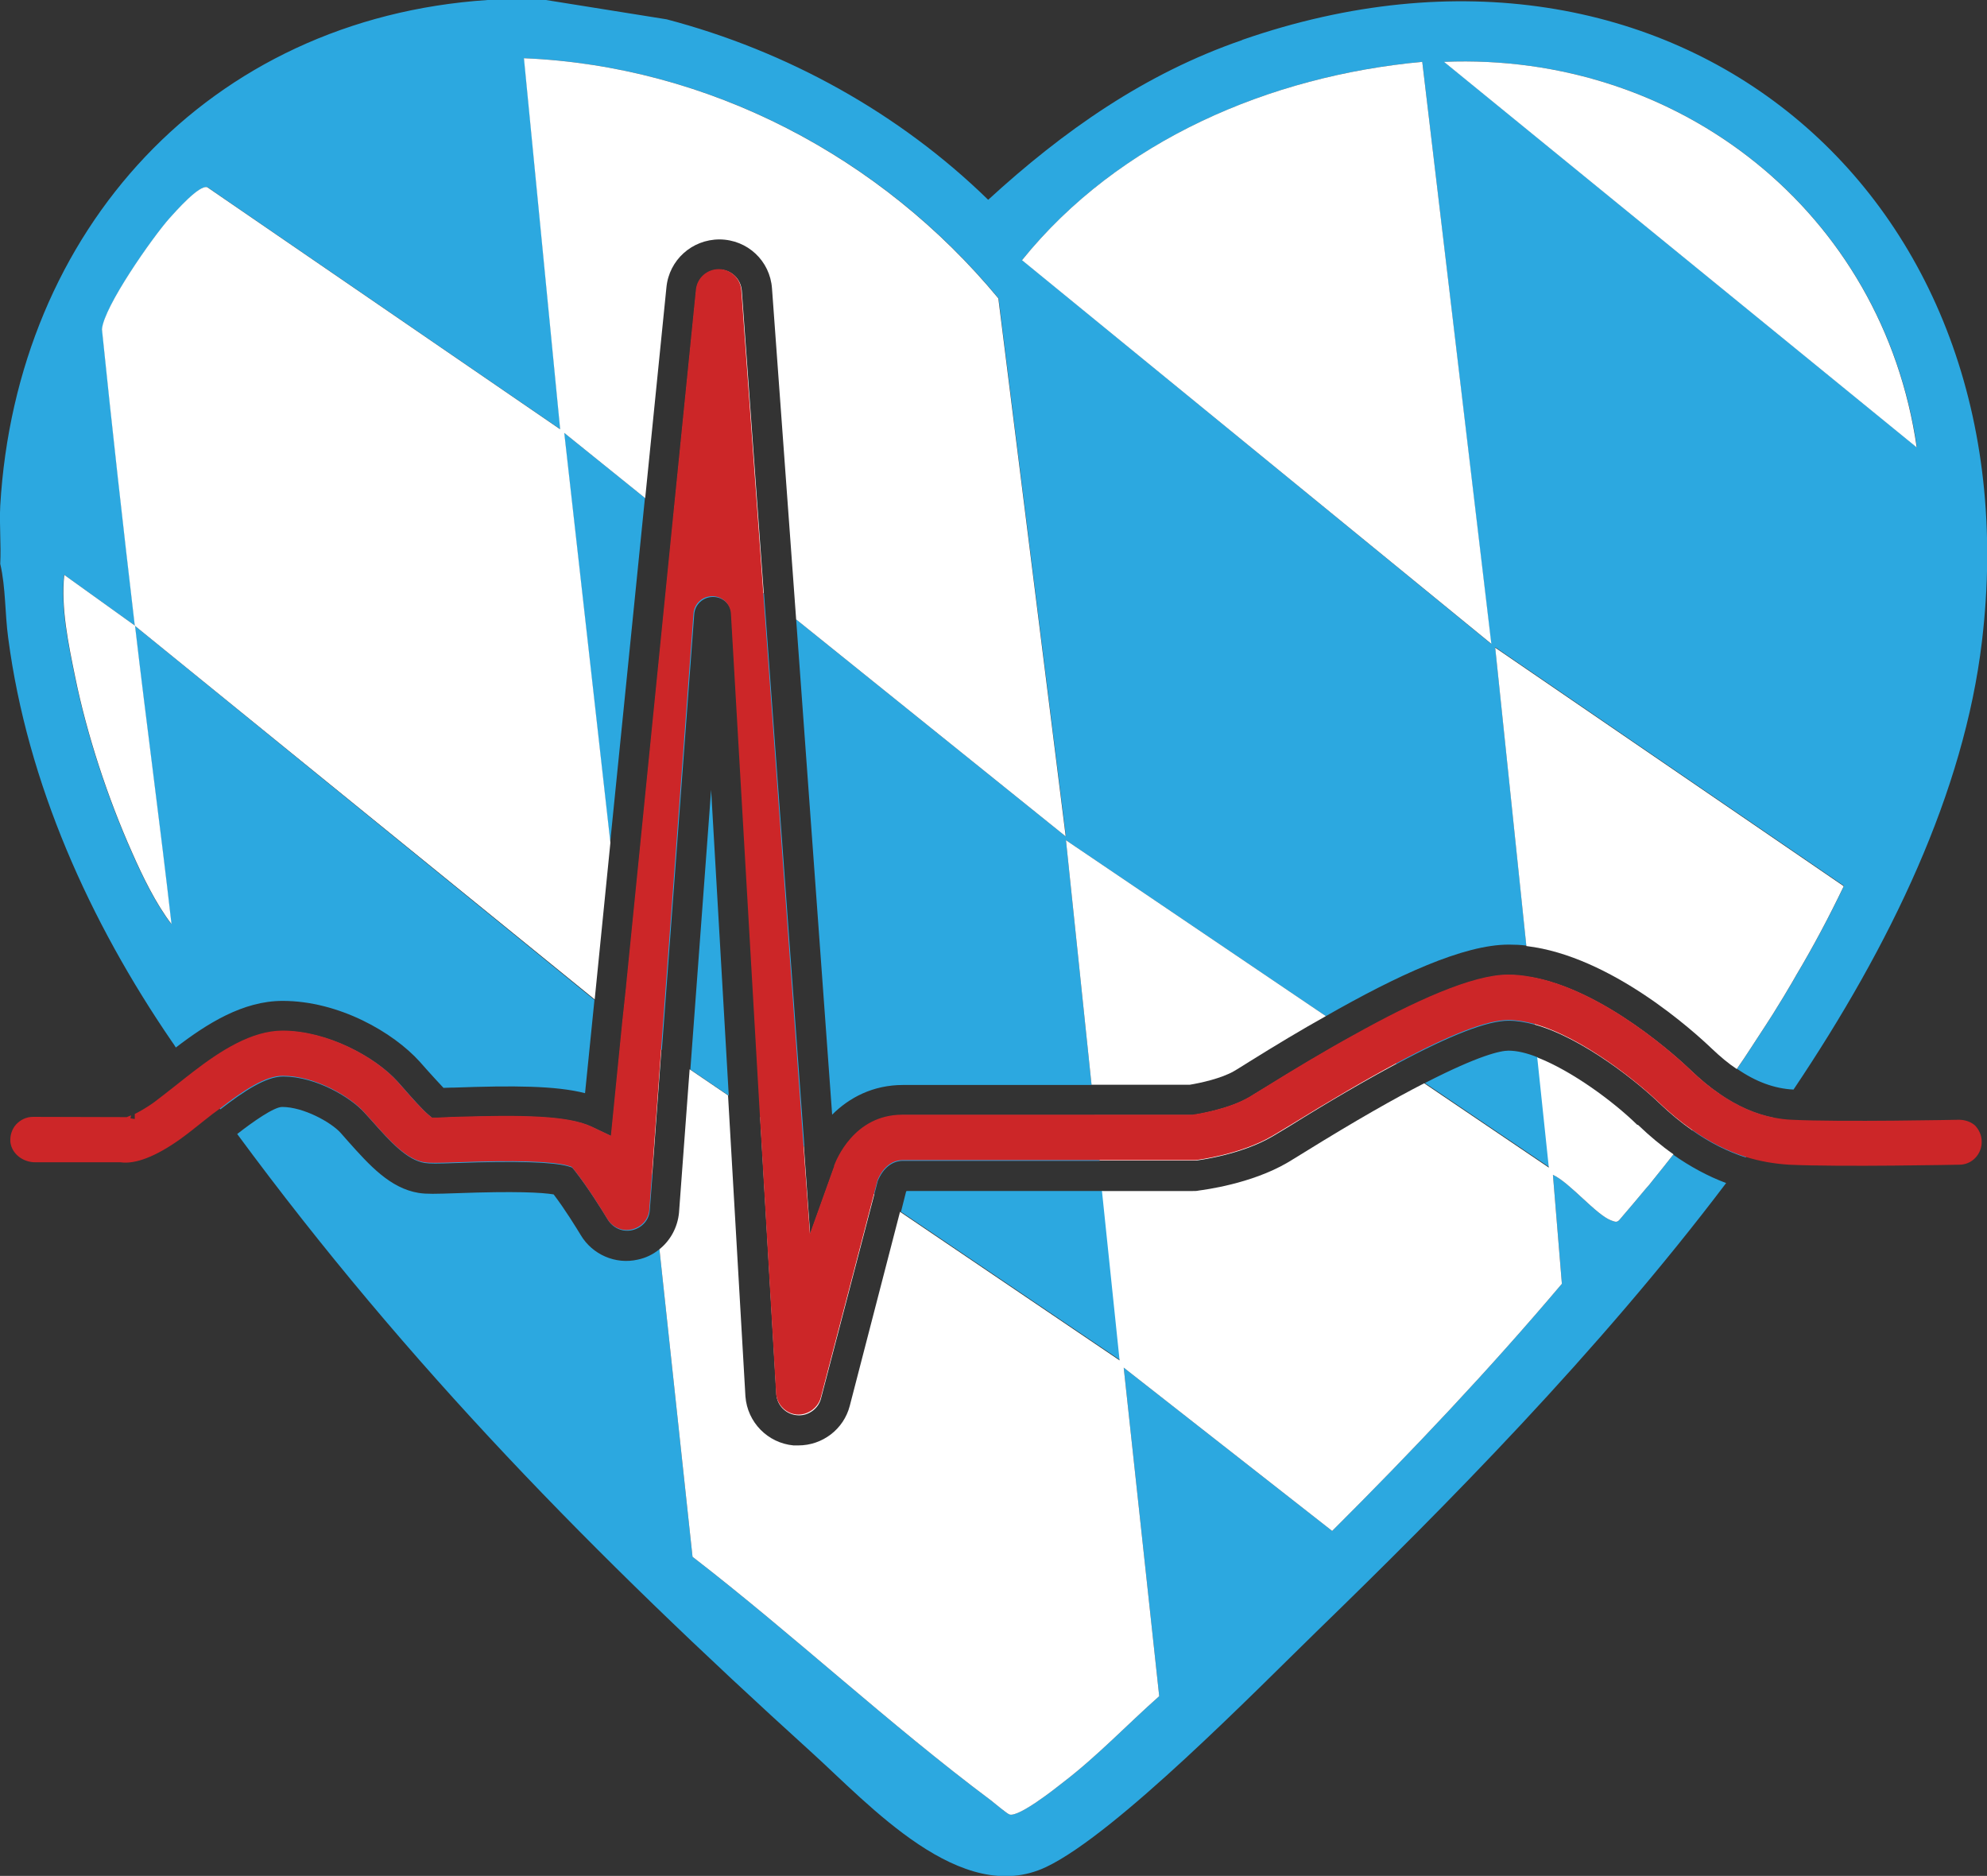 <?xml version="1.0" encoding="utf-8"?>
<svg xmlns="http://www.w3.org/2000/svg" data-name="Layer 2" id="Layer_2" viewBox="0 0 82.26 77.65">
  <rect x="0" y="0" width="82.26" height="77.65" fill="#333333" stroke="none"/>
  <defs>
    <style>
      .cls-1 {
        fill: #cc2628;
      }

      .cls-2 {
        fill: #fff;
      }

      .cls-3 {
        fill: #2ca8e0;
      }
    </style>
  </defs>
  <g data-name="Layer 1" id="Layer_1-2">
    <g>
      <g>
        <path class="cls-3" d="M63.67,43.77c-.45-.18-.86-.28-1.22-.28-.32,0-1.2.18-3.46,1.34l5.16,3.49-.48-4.56ZM45.65,49.3h-8.12s-.01.02-.02.03l-.21.83,9.09,6.15-.73-7.01ZM29.44,32.69l-.86,11.58,1.59,1.08-.73-12.65ZM23.35,17.92l1.91,16.96,1.44-14.27-3.35-2.7ZM23.35,17.92l1.91,16.96,1.44-14.27-3.35-2.7ZM63.32,40.44c-.29-.05-.58-.08-.87-.08-1.49,0-3.91,1.11-6.4,2.5l1.75,1.19c2.25-1.21,3.79-1.8,4.65-1.8.34,0,.7.06,1.07.16l-.21-1.97ZM63.67,43.77c-.45-.18-.86-.28-1.22-.28-.32,0-1.2.18-3.46,1.34l5.16,3.49-.48-4.56ZM23.35,17.92l1.91,16.96,1.44-14.27-3.35-2.7ZM45.32,46.16h-7.94c-2.02,0-2.75,1.9-2.83,2.11v.03s1.65,1.12,1.65,1.12l.14-.54c.22-.53.6-.83,1.04-.83h8.14l-.2-1.88ZM45.65,49.3h-8.12s-.01.02-.02.03l-.21.83,9.09,6.15-.73-7.01ZM63.67,43.77c-.45-.18-.86-.28-1.22-.28-.32,0-1.2.18-3.46,1.34l5.16,3.49-.48-4.56ZM23.35,17.92l1.91,16.96,1.44-14.27-3.35-2.7ZM45.65,49.3h-8.12s-.01.02-.02.03l-.21.83,9.09,6.15-.73-7.01ZM63.67,43.77c-.45-.18-.86-.28-1.22-.28-.32,0-1.2.18-3.46,1.34l5.16,3.49-.48-4.56ZM45.65,49.3h-8.12s-.01.02-.02.03l-.21.83,9.09,6.15-.73-7.01ZM63.67,43.77c-.45-.18-.86-.28-1.22-.28-.32,0-1.2.18-3.46,1.34l5.16,3.49-.48-4.56ZM29.44,32.69l-.86,11.58,1.59,1.08-.73-12.65ZM31.62,24.57l-3.75-3.02-1.93,19.26v.02l.2,1.78-.36-.29-.47,4.71-.8-.38c-.98-.46-2.83-.49-5.69-.4h-.08c-.21.01-.43.02-.6.03h-.24s-.19-.16-.19-.16c-.26-.23-.65-.67-.93-.99l-.31-.35c-.92-1.02-2.9-2.1-4.75-2.1-1.29,0-2.58.84-3.7,1.7.36.51.73,1.03,1.1,1.54,1.01-.78,1.9-1.36,2.6-1.36,1.37,0,2.81.88,3.36,1.49l.3.33c.78.88,1.46,1.64,2.21,1.76.2.03.5.03,1.32,0,2.48-.09,3.94-.04,4.59.13l.19.06.13.16c.51.65,1.1,1.59,1.34,1.99.21.35.61.53,1.01.44.4-.09.7-.41.73-.82l.11-1.44-.63-5.89,1.02.69,1.34-18.03c.03-.41.36-.72.78-.72h0c.42,0,.75.32.77.73l1.2,20.79,1.81,1.22-1.67-22.87ZM45.65,49.3h-8.12s-.01.02-.02.03l-.21.83,9.09,6.15-.73-7.01ZM63.67,43.77c-.45-.18-.86-.28-1.22-.28-.32,0-1.2.18-3.46,1.34l5.16,3.49-.48-4.56ZM69.28,47.78c-.28.36-.57.72-.86,1.08-.09.12-.19.24-.3.36-.34.41-.69.82-1.04,1.23-.13.17-.2.13-.37.07-.62-.22-1.72-1.57-2.42-1.89l.37,4.51c-3.01,3.56-6.21,6.94-9.51,10.23l-8.63-6.76,1.47,13.6c-1.32,1.17-2.56,2.48-3.97,3.56-.39.31-1.83,1.44-2.22,1.34-.11-.03-.61-.46-.78-.59-4.2-3.14-8.18-6.86-12.35-10.08l-1.37-12.73c-.26.21-.56.36-.9.43-.92.21-1.88-.21-2.36-1.02-.17-.28-.66-1.08-1.12-1.68-.48-.08-1.57-.14-4.02-.05-.9.03-1.23.04-1.56-.01-1.19-.19-2.05-1.15-2.95-2.16l-.29-.33c-.4-.44-1.54-1.07-2.42-1.07-.34,0-1.22.62-1.86,1.12,7.05,9.57,14.76,17.42,23.75,25.57,2.43,2.2,6.22,6.44,9.74,4.77,2.89-1.37,8.72-7.34,11.26-9.81,5.22-5.07,11.59-11.49,16.89-18.5-.75-.28-1.49-.68-2.2-1.18ZM71.17,45.27c-.19.26-.38.53-.58.8-.18.24-.35.48-.53.72.72.51,1.46.88,2.21,1.12.4-.55.79-1.09,1.17-1.64-.77-.15-1.52-.48-2.27-1ZM63.67,43.77c-.45-.18-.86-.28-1.22-.28-.32,0-1.2.18-3.46,1.34l5.16,3.49-.48-4.56ZM45.65,49.3h-8.12s-.01.02-.02.03l-.21.83,9.09,6.15-.73-7.01ZM51.42,1.66c-4.03,1.39-7.4,3.76-10.51,6.61-3.68-3.59-8.33-6.16-13.31-7.47l-5-.8h-2.41C8.63.77.68,9.54.01,20.93c-.04.8.04,1.61,0,2.41.23.98.19,2.05.33,3.07.79,6.02,3.38,11.75,6.78,16.71.06.08.11.16.16.24,1.28-.98,2.77-1.93,4.42-1.93,2.33,0,4.58,1.3,5.68,2.52l.31.35c.19.21.46.51.67.73.11,0,.22-.01.33-.01h.08c2.5-.09,4.24-.08,5.45.23l.39-3.86L5.58,25.9c.48,4.12,1.04,8.23,1.51,12.35-.64-.83-1.2-1.98-1.63-2.96-1-2.24-1.87-4.87-2.36-7.28-.28-1.37-.59-2.83-.45-4.22l2.94,2.11c-.48-4.08-.94-8.17-1.36-12.27.08-.94,2.09-3.8,2.79-4.59.28-.31,1.24-1.4,1.57-1.29l14.61,10.02-1.5-15.36c7.66.32,14.79,4.08,19.64,9.94l2.79,22.28-11.17-8.99,1.49,20.5c.7-.7,1.68-1.23,2.94-1.23h7.8l-1.06-10.13,10.76,7.28c2.96-1.69,5.7-2.96,7.57-2.96.24,0,.49.01.73.04l-1.29-12.35,14.44,9.88c-.6,1.25-1.25,2.48-1.96,3.67-.11.2-.23.4-.35.6-.11.19-.23.39-.35.58-.18.3-.37.6-.56.89-.2.31-.4.61-.6.92-.2.31-.4.61-.61.91.78.54,1.55.82,2.33.86h.01c4.03-6,7.06-12.32,7.8-18.55,2.22-18.55-12.8-31.09-30.62-24.9ZM42.31,10.77c4.02-4.97,10.28-7.63,16.57-8.21l2.85,24.09-19.42-15.89ZM59.79,2.56c9.76-.4,18.16,6.24,19.57,15.96L59.79,2.56ZM63.67,43.77c-.45-.18-.86-.28-1.22-.28-.32,0-1.2.18-3.46,1.34l5.16,3.49-.48-4.56ZM45.65,49.3h-8.12s-.01.02-.02.03l-.21.83,9.09,6.15-.73-7.01ZM63.67,43.77c-.45-.18-.86-.28-1.22-.28-.32,0-1.2.18-3.46,1.34l5.16,3.49-.48-4.56ZM45.65,49.3h-8.12s-.01.02-.02.03l-.21.83,9.09,6.15-.73-7.01ZM23.35,17.92l1.91,16.96,1.44-14.27-3.35-2.7ZM63.67,43.77c-.45-.18-.86-.28-1.22-.28-.32,0-1.2.18-3.46,1.34l5.16,3.49-.48-4.56ZM23.35,17.92l1.91,16.96,1.44-14.27-3.35-2.7ZM23.35,17.92l1.91,16.96,1.44-14.27-3.35-2.7ZM29.44,32.69l-.86,11.58,1.59,1.08-.73-12.65ZM45.65,49.3h-8.12s-.01.02-.02.03l-.21.83,9.09,6.15-.73-7.01ZM63.67,43.77c-.45-.18-.86-.28-1.22-.28-.32,0-1.2.18-3.46,1.34l5.16,3.49-.48-4.56Z"/>
        <path class="cls-2" d="M45.19,44.91l-1.06-10.13,10.76,7.28c-1.04.58-2.1,1.22-3.16,1.88-.28.18-.5.31-.63.39-.53.31-1.41.5-1.84.57h-4.07Z"/>
        <polygon class="cls-2" points="27.38 43.45 27 48.65 26.36 42.76 27.38 43.45"/>
        <path class="cls-2" d="M36.2,49.42l-2.21,8.46c-.11.45-.56.75-1,.7-.46-.04-.82-.41-.85-.86l-.67-11.49,1.81,1.22h0s.26,3.65.26,3.65l1-2.79,1.66,1.12Z"/>
        <path class="cls-2" d="M57.8,44.04c-1.25.67-2.72,1.52-4.42,2.58-.31.19-.55.33-.7.42-1.31.77-3.09.99-3.17,1-.04,0-.08,0-.11,0h-3.88l-.2-1.88h4.07c.15-.03,1.47-.23,2.34-.74.14-.09.37-.23.67-.41,1.16-.72,2.42-1.47,3.66-2.16l1.75,1.19Z"/>
        <path class="cls-2" d="M67.81,46.56c.48.46.97.87,1.47,1.22-.28.36-.57.72-.86,1.08-.09.12-.19.24-.3.36-.34.41-.69.82-1.04,1.23-.13.17-.2.13-.37.07-.62-.22-1.72-1.57-2.42-1.89l.37,4.51c-3.01,3.56-6.21,6.94-9.51,10.23l-8.63-6.76,1.47,13.6c-1.32,1.17-2.56,2.48-3.97,3.56-.39.31-1.83,1.44-2.22,1.34-.11-.03-.61-.46-.78-.59-4.2-3.14-8.18-6.86-12.35-10.08l-1.37-12.73c.45-.36.75-.9.81-1.51l.44-5.94,1.59,1.08.72,12.46c.08,1.07.92,1.93,1.99,2.03.07,0,.13,0,.2,0,1,0,1.88-.67,2.13-1.64l2.08-8.03,9.09,6.15-.73-7.01h3.75c.09,0,.18,0,.26-.02.21-.03,2.15-.27,3.66-1.15.15-.09.4-.24.72-.44,2.13-1.32,3.74-2.23,4.95-2.85l5.16,3.49-.48-4.56c1.42.55,3.14,1.81,4.14,2.79Z"/>
        <path class="cls-2" d="M71.17,45.27c-.19.26-.38.53-.58.8-.18.24-.35.48-.53.72-.46-.32-.92-.7-1.37-1.13-.83-.81-3.14-2.69-5.16-3.25l-.21-1.97c3.1.51,6.29,3.49,6.67,3.86.4.38.79.71,1.19.98Z"/>
        <path class="cls-2" d="M76.33,36.68c-.6,1.25-1.25,2.48-1.96,3.67-.11.2-.23.4-.35.6-.11.19-.23.39-.35.58-.18.3-.37.6-.56.89-.2.31-.4.61-.6.92-.2.31-.4.61-.61.91-.35-.23-.68-.51-1.04-.85-.7-.67-4.16-3.83-7.67-4.24l-1.29-12.35,14.44,9.88Z"/>
        <path class="cls-2" d="M2.65,23.79l2.94,2.11c.48,4.12,1.04,8.23,1.51,12.35-.64-.83-1.2-1.98-1.63-2.96-1-2.24-1.87-4.87-2.36-7.28-.28-1.37-.59-2.83-.45-4.22Z"/>
        <path class="cls-2" d="M31.62,24.57l-3.75-3.02.96-9.54c.04-.48.46-.85.95-.85.49,0,.89.38.93.87l.91,12.54Z"/>
        <polygon class="cls-2" points="26.14 42.61 25.78 42.32 25.94 40.83 26.14 42.61"/>
        <path class="cls-2" d="M44.13,34.63l-11.17-8.99-1-13.7c-.08-1.14-1.01-2.02-2.17-2.03-1.15,0-2.09.86-2.2,1.98l-.88,8.73-3.35-2.7,1.91,16.96-.65,6.49L5.58,25.9c-.48-4.08-.94-8.17-1.36-12.27.08-.94,2.09-3.8,2.79-4.59.28-.31,1.24-1.4,1.57-1.29l14.61,10.02-1.5-15.36c7.66.32,14.79,4.08,19.64,9.94l2.79,22.28Z"/>
        <path class="cls-2" d="M58.88,2.56l2.86,24.09-19.43-15.88c4.01-4.97,10.28-7.63,16.57-8.21Z"/>
        <path class="cls-2" d="M79.35,18.52L59.78,2.56c9.76-.4,18.17,6.24,19.57,15.96Z"/>
      </g>
      <path class="cls-1" d="M81.79,46.61c-.18-.17-.41-.25-.67-.26-.04,0-4.92.1-6.95,0-.24-.01-.49-.04-.73-.09-.77-.15-1.52-.48-2.27-1-.4-.27-.79-.6-1.19-.98-.38-.37-3.57-3.35-6.67-3.86-.29-.05-.58-.08-.87-.08-1.49,0-3.91,1.11-6.4,2.5-1.24.68-2.5,1.44-3.66,2.16-.3.18-.52.32-.67.41-.87.51-2.19.71-2.34.73h-.09s-11.92,0-11.92,0c-2.02,0-2.75,1.9-2.83,2.11v.03s-1,2.79-1,2.79l-1.93-26.52-.91-12.54c-.04-.49-.44-.87-.93-.87-.49,0-.9.36-.95.85l-.96,9.54-1.93,19.26v.02l-.16,1.49-.47,4.71-.8-.38c-.98-.46-2.83-.49-5.69-.4h-.08c-.21.01-.43.02-.6.03h-.24s-.19-.16-.19-.16c-.26-.23-.65-.67-.93-.99l-.31-.35c-.92-1.02-2.9-2.1-4.75-2.1-1.29,0-2.58.84-3.7,1.7-.24.19-.48.37-.7.55-.36.28-.67.53-.94.73-.34.24-.6.38-.78.47v.21l-.18-.03h0s.03-.12.03-.12c-.02,0-.04.02-.06.02l-.12.05h-.13s-3.75-.01-3.75-.01c-.27,0-.51.11-.7.31-.18.2-.26.46-.24.73.05.47.5.84,1.03.84h3.53c.61.09,1.46-.24,2.46-.95.32-.23.66-.5,1.02-.79.21-.17.42-.33.63-.48,1.01-.78,1.9-1.36,2.6-1.36,1.37,0,2.81.88,3.36,1.49l.3.33c.78.88,1.46,1.64,2.21,1.76.2.03.5.03,1.32,0,2.48-.09,3.94-.04,4.59.13l.19.06.13.16c.51.65,1.1,1.59,1.34,1.99.21.35.61.53,1.01.44.4-.09.7-.41.73-.82l.11-1.44.38-5.2,1.34-18.03c.03-.41.36-.72.78-.72h0c.42,0,.75.32.77.73l1.2,20.79.67,11.49c.04.45.4.82.85.86.44.04.88-.26,1-.7l2.21-8.46.14-.54c.22-.53.6-.83,1.04-.83h12.02s.08,0,.11,0c.08-.01,1.86-.23,3.17-1,.15-.09.39-.23.7-.42,1.7-1.05,3.17-1.91,4.42-2.58,2.25-1.21,3.79-1.8,4.65-1.8.34,0,.7.06,1.07.16,2.02.56,4.32,2.44,5.16,3.25.45.43.91.81,1.37,1.13.72.51,1.46.88,2.21,1.12.6.19,1.2.29,1.81.33,2.14.1,7.02,0,7.06,0,.52,0,.93-.44.92-.96,0-.26-.11-.49-.28-.67Z"/>
    </g>
  </g>
</svg>